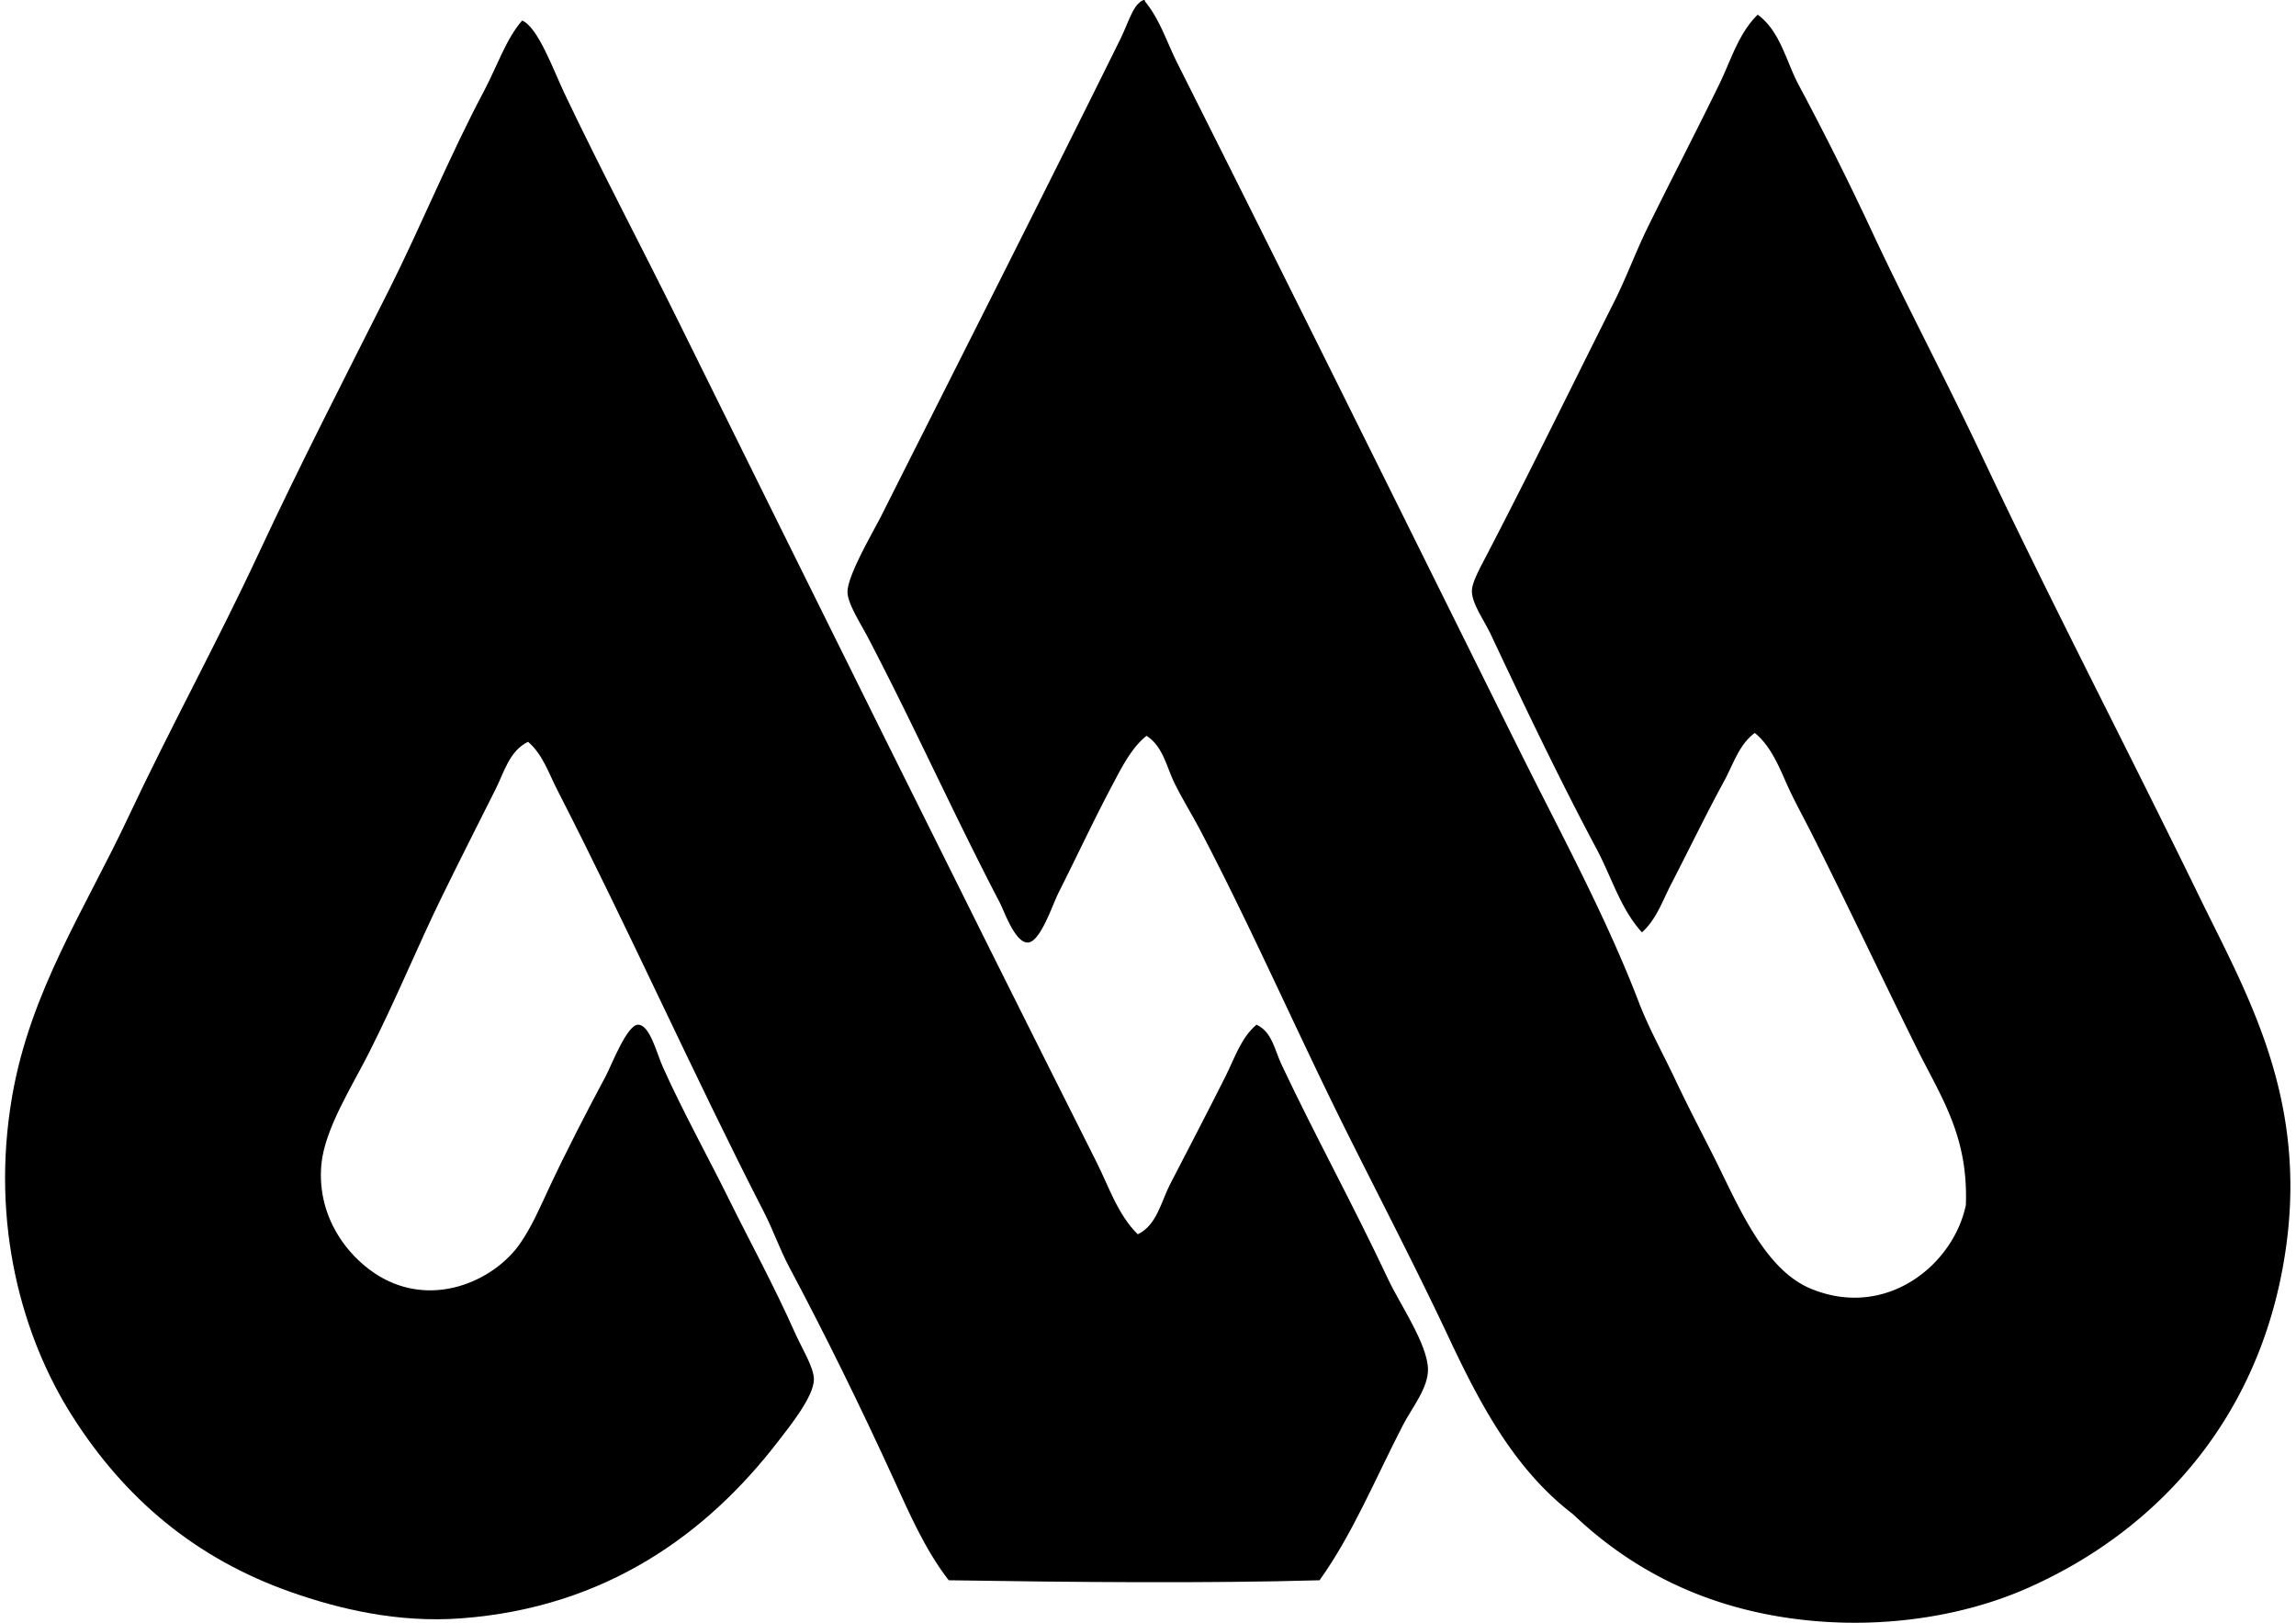 <svg xmlns="http://www.w3.org/2000/svg" width="283" height="200" fill="none" viewBox="0 0 283 200">
  <path fill="#000" fill-rule="evenodd" d="M140.958.007c.154-.032.172.07.182.182 1.822 2.214 2.693 5.04 3.973 7.586 13.962 27.77 28.155 56.484 42.092 84.548 5.152 10.363 10.724 20.569 14.816 31.253 1.199 3.131 2.976 6.313 4.515 9.576 1.483 3.145 3.155 6.331 4.697 9.395 2.935 5.833 6.156 13.85 11.923 16.256 9.293 3.879 17.624-2.899 19.152-10.297.308-8.575-3.053-13.262-6.145-19.512-4.382-8.866-8.453-17.498-12.825-26.196-1.109-2.204-2.27-4.253-3.253-6.502-.916-2.099-1.976-4.505-3.794-5.963-1.938 1.41-2.655 3.875-3.795 5.963-2.221 4.071-4.302 8.39-6.502 12.643-1.07 2.074-1.875 4.442-3.613 5.964-2.651-2.907-3.739-6.814-5.599-10.297-4.505-8.443-8.744-17.313-13.011-26.378-.871-1.854-2.357-3.823-2.347-5.421.007-1.091 1.175-3.134 1.983-4.697 5.267-10.146 10.486-20.842 15.54-30.89 1.528-3.04 2.675-6.204 4.155-9.212 2.916-5.932 5.945-11.738 8.852-17.705 1.399-2.882 2.339-6.19 4.697-8.492 2.805 2.06 3.49 5.743 5.057 8.67a373.023 373.023 0 0 1 9.034 18.065c4.215 9.03 8.985 17.995 13.368 27.28 8.656 18.352 17.921 36.091 26.916 54.558 5.747 11.8 13.182 24.363 10.839 42.634-2.669 20.803-15.256 35.258-31.796 42.634-8.999 4.016-20.519 5.457-31.614 3.431-10.275-1.878-18.253-6.445-24.569-12.465-7.216-5.512-11.462-13.573-15.354-21.859-3.858-8.208-8.181-16.546-12.287-24.748-6.229-12.448-11.8-25.262-18.246-37.577-1.053-2.008-2.249-3.92-3.253-5.963-.955-1.948-1.406-4.508-3.431-5.782-1.833 1.459-3.025 3.83-4.155 5.964-2.364 4.459-4.211 8.443-6.684 13.367-.78 1.549-2.242 6.096-3.794 6.142-1.564.049-2.907-3.872-3.431-4.879-5.771-11.063-10.454-21.576-16.26-32.698-.84-1.613-2.515-4.187-2.529-5.6-.024-2.06 3.155-7.41 4.155-9.394 10.08-20.044 19.547-38.693 29.445-58.712.885-1.784 1.501-3.858 2.351-4.515.136-.165.332-.27.545-.357Z" clip-rule="evenodd"/>
  <path fill="#000" fill-rule="evenodd" d="M64.36 2.535c1.962.805 3.89 6.198 5.243 9.034 4.46 9.377 9.559 19.012 14.088 28.183 17.173 34.726 34.044 68.83 51.486 103.515 1.497 2.976 2.595 6.421 5.061 8.852 2.34-1.102 2.893-4.054 3.973-6.142 2.277-4.41 4.593-8.841 6.866-13.367 1.095-2.193 1.899-4.729 3.795-6.323 1.916.86 2.27 3.186 3.07 4.879 4.166 8.831 8.814 17.249 13.189 26.556 1.417 3.015 4.823 7.929 4.879 11.017.042 2.322-2 4.795-3.07 6.866-3.393 6.568-6.247 13.521-10.297 19.152-13.773.398-30.855.234-45.705 0-2.941-3.788-4.876-8.3-6.866-12.647-3.994-8.719-8.278-17.467-12.825-26.014-1.14-2.144-1.93-4.46-3.07-6.684-8.646-16.837-16.736-35.006-25.473-52.029-1.056-2.053-1.808-4.417-3.613-5.96-2.297 1.099-2.976 3.795-3.976 5.782-2.169 4.316-4.302 8.527-6.502 13.007-3.253 6.628-5.586 12.525-9.212 19.691-2.008 3.966-5.362 9.226-5.782 13.549-.682 7.013 3.924 12.416 8.31 14.452 6.324 2.931 13.091-.336 16.082-4.515 1.496-2.099 2.588-4.67 3.613-6.866 2.07-4.442 4.707-9.538 7.043-13.909.69-1.288 2.613-6.334 3.977-6.324 1.469.011 2.277 3.473 3.07 5.239 2.421 5.397 5.6 11.143 8.129 16.26 2.707 5.467 5.491 10.524 8.128 16.438.864 1.938 2.361 4.313 2.35 5.782-.014 2.116-2.986 5.788-4.515 7.768-8.642 11.17-21.037 20.355-39.021 21.677-7.772.573-15.018-1.158-20.957-3.253-11.668-4.113-20.404-11.433-26.917-21.677-6.124-9.618-10.139-23.598-7.418-39.389 2.238-12.972 9-23.111 14.27-34.324 5.313-11.294 11.07-21.765 16.078-32.516 5.148-11.038 10.566-21.552 16.081-32.516 3.963-7.88 7.481-16.554 11.741-24.57 1.55-2.913 2.76-6.512 4.697-8.674Z" clip-rule="evenodd"/>
</svg>
